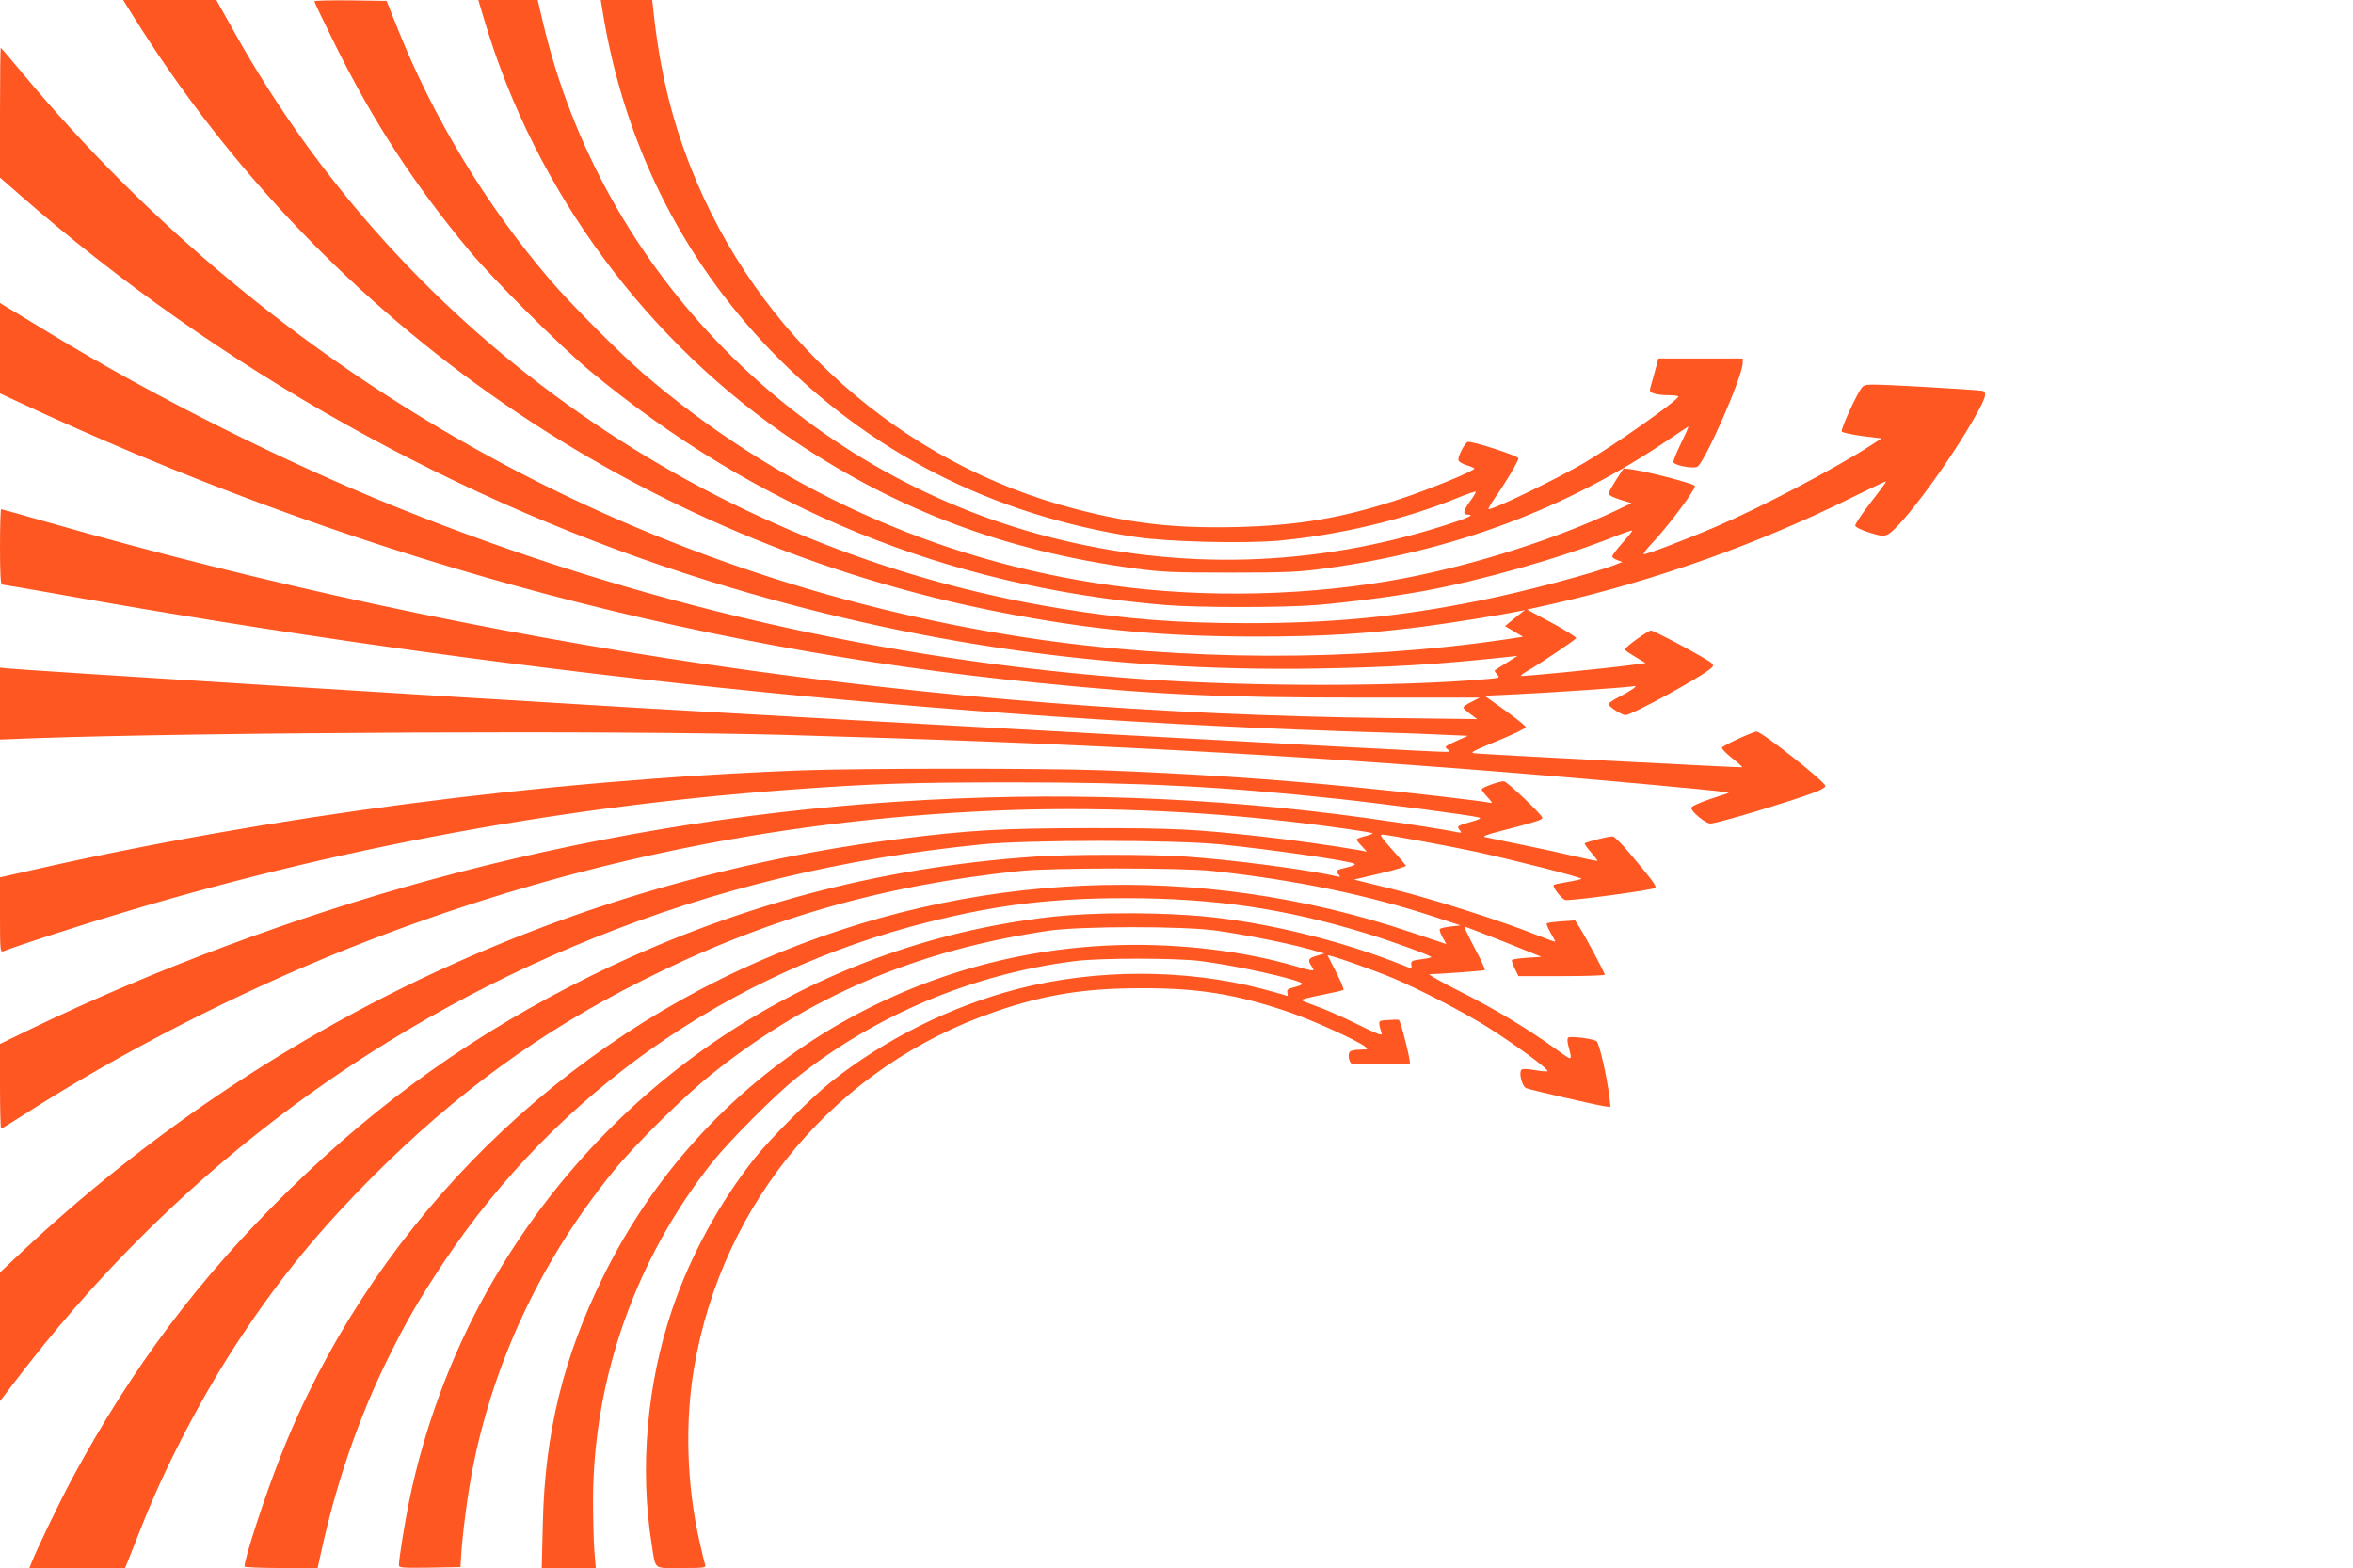 <?xml version="1.0" standalone="no"?>
<!DOCTYPE svg PUBLIC "-//W3C//DTD SVG 20010904//EN"
 "http://www.w3.org/TR/2001/REC-SVG-20010904/DTD/svg10.dtd">
<svg version="1.0" xmlns="http://www.w3.org/2000/svg"
 width="1280pt" height="853pt" viewBox="0 0 1280 853"
 preserveAspectRatio="xMidYMid meet">
<g transform="translate(0,853) scale(0.1,-0.1)"
fill="#ff5722" stroke="none">
<path d="M721 8448 c1052 -1687 2760 -2864 4712 -3247 496 -97 885 -134 1407
-134 348 0 593 15 900 54 133 17 442 66 528 85 l27 5 -30 -23 c-16 -13 -40
-32 -54 -44 l-24 -20 49 -29 49 -29 -85 -13 c-832 -123 -1771 -120 -2615 8
-2139 325 -4084 1418 -5463 3071 -63 76 -116 138 -118 138 -2 0 -4 -159 -4
-353 l0 -353 103 -90 c1086 -951 2397 -1685 3767 -2109 1086 -336 2161 -490
3290 -472 404 7 646 21 1040 63 l55 6 -60 -38 c-33 -20 -62 -39 -64 -41 -2 -1
3 -11 13 -22 16 -18 15 -19 -56 -25 -481 -42 -1278 -42 -1863 -1 -1409 100
-2767 412 -4065 935 -614 247 -1321 602 -1887 946 -114 70 -223 135 -241 146
l-32 20 0 -246 0 -246 88 -41 c1777 -831 3625 -1342 5552 -1533 647 -65 998
-81 1757 -81 l652 0 -44 -23 c-25 -12 -45 -26 -45 -31 0 -4 17 -20 38 -35 l37
-28 -495 6 c-2463 29 -4915 388 -7287 1067 -132 38 -244 69 -247 69 -3 0 -6
-92 -6 -205 0 -137 3 -205 11 -205 5 0 135 -22 287 -49 2400 -429 4855 -686
7227 -756 105 -3 251 -8 325 -12 l135 -6 -65 -29 c-61 -28 -64 -30 -46 -44 18
-13 17 -14 -18 -14 -92 0 -3205 170 -4401 240 -1133 67 -3334 205 -3418 214
l-37 4 0 -195 0 -196 183 7 c943 33 3187 43 4087 18 1581 -44 2781 -108 4105
-218 369 -30 924 -81 985 -90 l45 -7 -103 -34 c-59 -20 -102 -40 -102 -48 0
-21 78 -85 104 -85 36 0 424 116 574 172 28 11 52 25 52 32 0 22 -346 296
-374 296 -20 0 -181 -74 -189 -87 -3 -5 21 -30 55 -57 33 -26 58 -49 56 -50
-3 -3 -1399 70 -1456 76 -29 3 -12 12 122 67 86 35 156 69 156 75 0 6 -51 47
-112 91 l-112 80 149 7 c179 8 596 36 645 43 33 5 34 5 15 -11 -11 -8 -46 -29
-77 -45 -32 -16 -58 -34 -58 -39 0 -14 71 -60 93 -60 32 0 395 198 459 250 20
17 21 20 8 33 -20 21 -312 177 -329 177 -16 0 -141 -90 -141 -102 0 -4 10 -14
23 -21 12 -8 37 -23 55 -34 l34 -20 -89 -12 c-153 -20 -585 -62 -590 -58 -2 3
18 17 44 32 69 40 250 163 257 173 3 5 -56 42 -131 83 l-136 73 149 33 c548
125 1106 323 1617 576 103 51 187 91 187 88 0 -4 -38 -56 -85 -116 -47 -60
-84 -116 -83 -125 2 -8 34 -24 77 -37 62 -20 77 -21 99 -11 74 36 355 418 492
670 44 81 49 104 23 112 -10 3 -157 12 -326 22 -301 16 -309 16 -327 -2 -25
-27 -119 -230 -111 -242 3 -5 53 -16 111 -24 l105 -13 -60 -39 c-188 -122
-597 -337 -840 -441 -163 -70 -388 -155 -394 -150 -2 3 13 24 35 48 91 95 244
298 244 323 0 12 -250 77 -346 91 l-42 5 -41 -63 c-22 -35 -41 -69 -41 -76 0
-6 28 -20 63 -31 l62 -19 -90 -43 c-320 -151 -754 -290 -1143 -365 -503 -96
-1082 -111 -1597 -39 -947 131 -1821 528 -2550 1156 -131 114 -392 376 -505
508 -343 401 -631 875 -825 1360 l-62 155 -197 3 c-108 1 -196 -1 -196 -5 0
-5 51 -111 114 -238 208 -419 427 -755 730 -1120 133 -159 489 -514 651 -649
910 -755 1945 -1177 3130 -1277 181 -15 650 -15 830 0 194 17 414 46 580 76
317 58 739 178 1030 293 55 22 102 38 104 36 2 -2 -22 -32 -53 -67 -31 -35
-56 -68 -56 -74 0 -5 12 -14 28 -20 l27 -10 -30 -12 c-112 -46 -516 -153 -755
-200 -436 -87 -790 -121 -1255 -121 -390 0 -663 22 -1025 81 -1895 310 -3554
1470 -4484 3132 l-99 177 -253 0 -254 0 51 -82z"/>
<path d="M2637 8413 c277 -927 887 -1750 1693 -2288 564 -376 1143 -592 1840
-687 145 -20 207 -23 520 -23 313 0 375 3 520 23 697 95 1308 323 1860 696 58
39 109 73 113 75 5 1 -13 -38 -38 -89 -25 -51 -44 -98 -42 -105 7 -17 107 -36
130 -24 41 23 247 492 247 565 l0 24 -230 0 -229 0 -11 -42 c-6 -24 -18 -65
-25 -91 -14 -47 -14 -48 11 -57 14 -6 50 -10 80 -10 30 0 54 -3 54 -7 -1 -20
-345 -263 -514 -362 -145 -85 -487 -251 -518 -251 -5 0 11 28 35 63 54 76 127
199 127 214 0 13 -257 96 -276 89 -18 -7 -57 -85 -50 -101 3 -8 23 -19 45 -26
23 -7 41 -15 41 -18 0 -13 -252 -116 -405 -166 -308 -102 -553 -144 -887 -152
-335 -8 -568 18 -877 98 -947 245 -1733 942 -2094 1860 -104 263 -169 534
-202 847 l-7 62 -140 0 -140 0 7 -42 c113 -720 426 -1355 920 -1867 533 -551
1201 -892 1980 -1012 178 -27 592 -37 782 -20 331 31 684 115 968 231 54 22
100 38 103 35 2 -2 -12 -27 -33 -54 -36 -50 -39 -71 -7 -71 36 0 -9 -20 -132
-59 -705 -224 -1430 -246 -2141 -64 -1363 348 -2442 1443 -2761 2800 l-29 123
-162 0 -161 0 35 -117z"/>
<path d="M4355 4339 c-1394 -53 -2889 -248 -4192 -545 l-163 -37 0 -205 c0
-190 1 -204 18 -197 41 17 233 81 437 145 1245 392 2532 638 3840 734 442 33
667 40 1215 40 691 0 1138 -22 1770 -90 244 -26 730 -90 765 -101 15 -4 3 -11
-44 -24 -75 -21 -78 -24 -60 -45 12 -15 11 -16 -16 -11 -70 15 -285 48 -485
76 -1687 234 -3442 118 -5108 -338 -735 -202 -1488 -483 -2159 -806 l-173 -84
0 -230 c0 -127 3 -231 6 -231 3 0 60 35 127 78 521 335 1158 661 1761 902
1126 449 2287 697 3516 750 521 22 1090 1 1620 -61 206 -24 430 -56 436 -62 3
-2 -16 -10 -41 -16 -25 -6 -45 -14 -45 -18 0 -4 12 -20 28 -36 l27 -30 -35 7
c-139 24 -383 59 -535 75 -370 41 -474 46 -935 46 -485 -1 -649 -10 -1048 -60
-1784 -226 -3438 -1005 -4760 -2242 l-122 -115 0 -350 0 -350 85 111 c822
1082 1894 1903 3142 2407 668 269 1354 435 2118 511 258 25 1030 25 1290 0
270 -27 703 -89 733 -106 8 -5 -9 -12 -42 -20 -58 -13 -64 -18 -43 -40 10 -11
8 -13 -13 -8 -154 36 -568 90 -818 107 -194 13 -632 13 -822 0 -858 -59 -1650
-272 -2412 -647 -622 -306 -1148 -679 -1642 -1163 -495 -485 -858 -969 -1185
-1576 -69 -129 -194 -388 -222 -461 l-9 -23 260 0 260 0 10 23 c5 12 41 105
82 207 129 328 336 723 541 1030 219 329 426 580 721 876 452 451 907 782
1456 1058 661 334 1302 519 2060 598 170 18 883 18 1045 0 451 -49 844 -130
1206 -249 l144 -47 -52 -6 c-28 -3 -55 -9 -60 -13 -4 -5 2 -25 14 -46 l21 -37
-197 66 c-1156 388 -2402 335 -3526 -152 -1189 -515 -2146 -1501 -2618 -2698
-86 -218 -197 -557 -197 -602 0 -4 90 -8 199 -8 l199 0 17 78 c83 381 204 733
363 1057 104 210 170 324 307 530 616 922 1551 1578 2635 1849 375 94 668 130
1075 130 477 0 865 -57 1298 -189 146 -44 370 -126 363 -132 -3 -3 -29 -8 -58
-12 -47 -6 -53 -9 -51 -29 l3 -22 -53 21 c-304 121 -663 213 -987 254 -274 34
-675 36 -940 5 -1294 -153 -2417 -902 -3051 -2035 -196 -350 -342 -745 -423
-1140 -24 -117 -56 -316 -56 -349 0 -15 18 -16 168 -14 l167 3 3 50 c6 117 35
341 63 485 116 589 376 1139 767 1620 119 146 382 406 534 527 531 425 1117
674 1833 780 173 25 735 26 915 0 153 -22 386 -68 500 -100 l85 -24 -42 -12
c-46 -13 -52 -24 -27 -59 19 -28 14 -28 -93 3 -253 74 -564 115 -865 115
-1235 -1 -2351 -696 -2897 -1805 -217 -440 -317 -851 -328 -1342 l-6 -243 147
0 147 0 -8 97 c-4 54 -7 184 -7 288 6 658 235 1301 650 1824 94 117 338 362
454 455 431 345 966 569 1520 638 137 17 544 17 680 0 192 -24 526 -98 553
-122 5 -4 -13 -13 -38 -19 -40 -10 -46 -15 -42 -32 4 -16 2 -19 -11 -14 -9 4
-66 20 -127 36 -418 109 -904 109 -1330 -1 -362 -94 -723 -274 -1015 -506
-109 -87 -326 -304 -414 -414 -191 -240 -352 -534 -450 -825 -137 -405 -177
-863 -111 -1275 23 -144 6 -130 161 -130 127 0 135 1 130 18 -4 10 -17 68 -31
128 -69 304 -80 645 -29 944 154 905 776 1641 1639 1937 270 93 486 127 795
127 312 1 517 -33 805 -131 125 -43 368 -153 410 -186 19 -16 18 -16 -26 -17
-25 0 -50 -5 -56 -11 -12 -12 -6 -56 10 -66 10 -6 309 -4 316 2 7 8 -50 234
-60 237 -5 2 -32 1 -60 -1 -55 -3 -54 -2 -33 -74 4 -13 -30 0 -134 52 -77 38
-176 82 -221 97 -44 16 -81 31 -81 34 0 3 50 16 111 28 62 12 114 24 117 27 4
3 -14 45 -38 93 -25 48 -46 90 -48 94 -5 11 244 -76 358 -124 144 -61 372
-179 500 -258 157 -98 356 -244 337 -248 -9 -2 -42 2 -73 7 -35 7 -62 7 -67 2
-17 -17 3 -92 26 -101 26 -10 377 -91 425 -98 l33 -4 -6 53 c-14 115 -55 294
-70 305 -18 13 -139 29 -154 20 -5 -4 -6 -19 -1 -39 24 -94 29 -93 -69 -22
-153 110 -329 216 -520 312 -101 51 -175 93 -165 93 83 3 296 19 301 23 3 3
-22 58 -56 121 -34 64 -58 116 -55 116 3 0 99 -37 213 -82 l206 -83 -77 -5
c-42 -3 -79 -8 -83 -12 -3 -3 3 -24 15 -47 l20 -41 235 0 c129 0 235 3 235 8
-1 10 -101 199 -134 251 l-28 44 -74 -5 c-41 -3 -77 -8 -80 -11 -3 -3 6 -25
20 -50 14 -24 26 -46 26 -49 0 -3 -44 13 -97 34 -177 72 -564 196 -782 250
l-215 53 143 34 c78 18 141 37 139 42 -2 4 -36 44 -76 88 -57 64 -69 81 -53
81 26 0 363 -62 511 -94 219 -48 580 -140 572 -147 -4 -3 -38 -11 -76 -17 -37
-6 -71 -13 -74 -16 -9 -10 42 -76 63 -82 26 -6 477 54 489 66 9 9 -15 42 -143
193 -40 48 -80 87 -88 87 -28 0 -153 -32 -153 -39 0 -4 16 -26 35 -48 19 -23
35 -43 35 -46 0 -2 -54 9 -120 24 -67 16 -198 45 -293 64 -95 19 -183 38 -197
41 -19 4 4 13 90 35 185 48 220 59 220 70 0 16 -192 198 -209 199 -27 0 -121
-34 -121 -44 0 -5 15 -25 33 -44 25 -27 28 -33 12 -29 -27 8 -494 62 -745 86
-447 44 -891 73 -1370 91 -304 11 -1324 11 -1635 -1z"/>
</g>
</svg>
